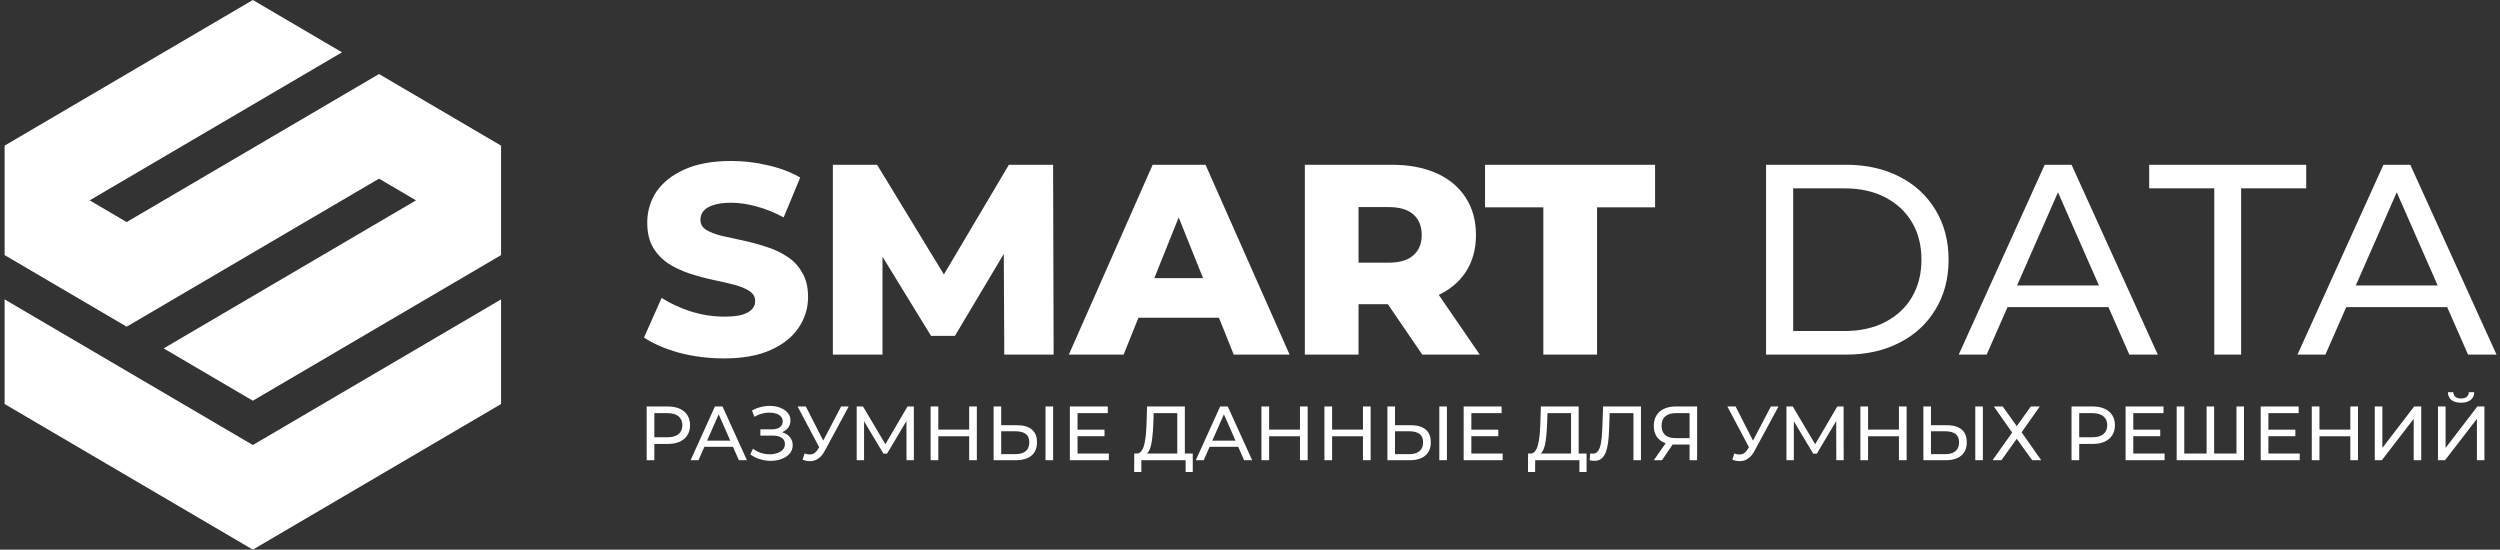 <svg width="282" height="62" viewBox="0 0 282 62" fill="none" xmlns="http://www.w3.org/2000/svg">
<rect x="0" y="0" width="282" height="62" fill="#333333" stroke="none"/>
<g clip-path="url(#clip0_5_2)">
<path fill-rule="evenodd" clip-rule="evenodd" d="M28.52 0L0.52 16.427V28.774L14.287 36.85L42.752 20.152L46.926 22.6L18.461 39.299L28.52 45.2L56.52 28.774V16.427L42.752 8.35L14.287 25.049L10.113 22.6L38.578 5.901L28.52 0Z" fill="white"/>
<path fill-rule="evenodd" clip-rule="evenodd" d="M56.52 33.772L28.52 50.198L0.52 33.772V45.574L28.52 62L56.52 45.574V33.772Z" fill="white"/>
<path d="M81.667 40.428C79.913 40.428 78.22 40.214 76.589 39.786C74.978 39.337 73.662 38.766 72.642 38.073L74.631 33.606C75.589 34.218 76.691 34.728 77.935 35.136C79.199 35.523 80.454 35.717 81.698 35.717C82.534 35.717 83.207 35.646 83.717 35.503C84.226 35.34 84.594 35.136 84.818 34.891C85.063 34.626 85.185 34.32 85.185 33.974C85.185 33.484 84.961 33.096 84.512 32.811C84.063 32.526 83.482 32.291 82.768 32.107C82.054 31.924 81.259 31.74 80.382 31.557C79.525 31.373 78.659 31.139 77.782 30.853C76.925 30.568 76.14 30.201 75.426 29.752C74.713 29.283 74.131 28.681 73.683 27.947C73.234 27.192 73.01 26.244 73.01 25.102C73.01 23.817 73.356 22.655 74.05 21.614C74.763 20.574 75.824 19.738 77.231 19.106C78.638 18.474 80.392 18.158 82.493 18.158C83.9 18.158 85.277 18.321 86.623 18.647C87.989 18.953 89.203 19.412 90.263 20.024L88.397 24.521C87.377 23.97 86.368 23.562 85.368 23.297C84.369 23.012 83.4 22.869 82.462 22.869C81.626 22.869 80.953 22.96 80.443 23.144C79.933 23.307 79.566 23.532 79.342 23.817C79.118 24.103 79.005 24.429 79.005 24.796C79.005 25.265 79.22 25.642 79.648 25.928C80.097 26.193 80.678 26.417 81.392 26.601C82.126 26.764 82.921 26.937 83.778 27.121C84.655 27.305 85.522 27.539 86.378 27.825C87.255 28.09 88.05 28.457 88.764 28.926C89.478 29.375 90.049 29.976 90.477 30.731C90.926 31.465 91.15 32.393 91.15 33.515C91.15 34.759 90.793 35.911 90.08 36.971C89.386 38.011 88.336 38.848 86.929 39.48C85.542 40.112 83.788 40.428 81.667 40.428ZM93.948 40V18.586H98.935L107.806 33.148H105.175L113.802 18.586H118.789L118.85 40H113.282L113.221 27.06H114.169L107.714 37.889H105.022L98.384 27.06H99.546V40H93.948ZM120.566 40L130.019 18.586H135.984L145.468 40H139.166L131.763 21.553H134.149L126.745 40H120.566ZM125.736 35.84L127.296 31.373H137.758L139.319 35.84H125.736ZM147.185 40V18.586H156.974C158.932 18.586 160.614 18.902 162.022 19.534C163.449 20.166 164.551 21.084 165.326 22.288C166.1 23.47 166.488 24.878 166.488 26.509C166.488 28.12 166.1 29.517 165.326 30.7C164.551 31.863 163.449 32.76 162.022 33.392C160.614 34.004 158.932 34.31 156.974 34.31H150.55L153.242 31.771V40H147.185ZM160.431 40L155.108 32.199H161.563L166.916 40H160.431ZM153.242 32.413L150.55 29.63H156.607C157.871 29.63 158.81 29.354 159.421 28.803C160.054 28.253 160.37 27.488 160.37 26.509C160.37 25.51 160.054 24.735 159.421 24.184C158.81 23.634 157.871 23.358 156.607 23.358H150.55L153.242 20.574V32.413ZM174.089 40V23.389H167.512V18.586H186.693V23.389H180.146V40H174.089Z" fill="white"/>
<path d="M199.212 40V18.586H208.237C210.521 18.586 212.53 19.035 214.263 19.932C216.017 20.829 217.373 22.084 218.332 23.695C219.311 25.306 219.8 27.172 219.8 29.293C219.8 31.414 219.311 33.28 218.332 34.891C217.373 36.502 216.017 37.757 214.263 38.654C212.53 39.551 210.521 40 208.237 40H199.212ZM202.271 37.339H208.053C209.827 37.339 211.357 37.002 212.642 36.329C213.947 35.656 214.957 34.718 215.67 33.515C216.384 32.291 216.741 30.884 216.741 29.293C216.741 27.682 216.384 26.275 215.67 25.071C214.957 23.868 213.947 22.93 212.642 22.257C211.357 21.584 209.827 21.247 208.053 21.247H202.271V37.339ZM220.945 40L230.642 18.586H233.671L243.399 40H240.187L231.529 20.299H232.753L224.095 40H220.945ZM225.074 34.647L225.9 32.199H237.953L238.841 34.647H225.074ZM249.77 40V21.247H242.428V18.586H260.14V21.247H252.798V40H249.77ZM259.154 40L268.852 18.586H271.88L281.608 40H278.396L269.739 20.299H270.962L262.305 40H259.154ZM263.284 34.647L264.11 32.199H276.163L277.05 34.647H263.284Z" fill="white"/>
<path d="M72.944 51.913V45.85H75.308C75.84 45.85 76.293 45.934 76.668 46.102C77.043 46.269 77.332 46.512 77.534 46.829C77.736 47.147 77.837 47.525 77.837 47.964C77.837 48.403 77.736 48.781 77.534 49.098C77.332 49.41 77.043 49.653 76.668 49.826C76.293 49.993 75.84 50.077 75.308 50.077H73.42L73.81 49.67V51.913H72.944ZM73.81 49.757L73.42 49.324H75.282C75.837 49.324 76.255 49.205 76.538 48.968C76.827 48.732 76.971 48.397 76.971 47.964C76.971 47.531 76.827 47.196 76.538 46.959C76.255 46.722 75.837 46.604 75.282 46.604H73.42L73.81 46.171V49.757ZM77.898 51.913L80.643 45.85H81.501L84.255 51.913H83.345L80.894 46.336H81.241L78.79 51.913H77.898ZM79.067 50.397L79.301 49.705H82.713L82.964 50.397H79.067ZM84.634 51.255L84.937 50.614C85.203 50.822 85.495 50.978 85.812 51.082C86.135 51.186 86.456 51.24 86.773 51.246C87.091 51.246 87.383 51.203 87.648 51.116C87.919 51.03 88.136 50.9 88.298 50.727C88.459 50.553 88.54 50.34 88.54 50.086C88.54 49.774 88.413 49.537 88.159 49.375C87.911 49.214 87.564 49.133 87.12 49.133H85.769V48.431H87.059C87.446 48.431 87.746 48.353 87.96 48.198C88.179 48.036 88.289 47.814 88.289 47.531C88.289 47.317 88.223 47.138 88.09 46.994C87.963 46.844 87.787 46.731 87.561 46.656C87.342 46.581 87.091 46.543 86.808 46.543C86.531 46.538 86.245 46.575 85.951 46.656C85.656 46.731 85.373 46.852 85.102 47.02L84.825 46.309C85.194 46.102 85.578 45.957 85.977 45.876C86.381 45.79 86.77 45.764 87.146 45.798C87.521 45.827 87.859 45.914 88.159 46.058C88.465 46.197 88.708 46.382 88.887 46.613C89.071 46.838 89.164 47.109 89.164 47.427C89.164 47.715 89.089 47.972 88.939 48.198C88.788 48.417 88.581 48.587 88.315 48.709C88.049 48.824 87.74 48.882 87.388 48.882L87.423 48.648C87.827 48.648 88.177 48.714 88.471 48.847C88.771 48.974 89.002 49.156 89.164 49.393C89.331 49.63 89.415 49.904 89.415 50.215C89.415 50.51 89.34 50.773 89.19 51.004C89.04 51.229 88.835 51.419 88.575 51.575C88.321 51.725 88.029 51.835 87.7 51.904C87.377 51.974 87.036 51.997 86.678 51.974C86.32 51.951 85.965 51.881 85.613 51.766C85.266 51.65 84.94 51.48 84.634 51.255ZM90.756 51.151C91.056 51.261 91.333 51.289 91.587 51.237C91.841 51.18 92.07 50.986 92.272 50.657L92.566 50.19L92.653 50.094L94.879 45.85H95.736L93.043 50.839C92.84 51.22 92.604 51.509 92.332 51.705C92.067 51.896 91.778 52 91.466 52.017C91.16 52.04 90.848 51.982 90.531 51.844L90.756 51.151ZM92.627 50.865L89.968 45.85H90.895L93.103 50.172L92.627 50.865ZM96.635 51.913V45.85H97.345L100.064 50.432H99.683L102.368 45.85H103.078L103.087 51.913H102.256L102.247 47.158H102.446L100.056 51.177H99.657L97.25 47.158H97.466V51.913H96.635ZM109.322 45.85H110.188V51.913H109.322V45.85ZM105.84 51.913H104.974V45.85H105.84V51.913ZM109.4 49.211H105.754V48.457H109.4V49.211ZM114.738 47.964C115.454 47.964 116.005 48.125 116.392 48.449C116.779 48.766 116.972 49.243 116.972 49.878C116.972 50.548 116.761 51.056 116.34 51.402C115.924 51.743 115.338 51.913 114.582 51.913H112.079V45.85H112.936V47.964H114.738ZM114.547 51.229C115.049 51.229 115.433 51.116 115.699 50.891C115.97 50.666 116.106 50.334 116.106 49.895C116.106 49.468 115.973 49.153 115.708 48.951C115.442 48.749 115.055 48.648 114.547 48.648H112.936V51.229H114.547ZM117.934 51.913V45.85H118.791V51.913H117.934ZM121.469 48.466H124.587V49.202H121.469V48.466ZM121.547 51.16H125.08V51.913H120.681V45.85H124.959V46.604H121.547V51.16ZM132.794 51.506V46.604H130.135L130.091 47.877C130.074 48.304 130.045 48.714 130.005 49.107C129.97 49.5 129.918 49.855 129.849 50.172C129.78 50.484 129.681 50.741 129.554 50.943C129.433 51.145 129.277 51.269 129.087 51.316L128.151 51.16C128.377 51.177 128.561 51.102 128.706 50.934C128.856 50.761 128.971 50.522 129.052 50.215C129.139 49.904 129.202 49.543 129.243 49.133C129.283 48.717 129.312 48.273 129.329 47.799L129.39 45.85H133.651V51.506H132.794ZM127.935 53.238L127.943 51.16H134.543V53.238H133.738V51.913H128.749L128.74 53.238H127.935ZM134.887 51.913L137.633 45.85H138.49L141.244 51.913H140.335L137.884 46.336H138.23L135.779 51.913H134.887ZM136.056 50.397L136.29 49.705H139.702L139.954 50.397H136.056ZM146.638 45.85H147.504V51.913H146.638V45.85ZM143.157 51.913H142.29V45.85H143.157V51.913ZM146.716 49.211H143.07V48.457H146.716V49.211ZM153.743 45.85H154.609V51.913H153.743V45.85ZM150.261 51.913H149.395V45.85H150.261V51.913ZM153.821 49.211H150.175V48.457H153.821V49.211ZM159.159 47.964C159.875 47.964 160.426 48.125 160.813 48.449C161.2 48.766 161.393 49.243 161.393 49.878C161.393 50.548 161.182 51.056 160.761 51.402C160.345 51.743 159.759 51.913 159.003 51.913H156.5V45.85H157.357V47.964H159.159ZM158.968 51.229C159.47 51.229 159.854 51.116 160.12 50.891C160.391 50.666 160.527 50.334 160.527 49.895C160.527 49.468 160.394 49.153 160.129 48.951C159.863 48.749 159.476 48.648 158.968 48.648H157.357V51.229H158.968ZM162.355 51.913V45.85H163.212V51.913H162.355ZM165.89 48.466H169.008V49.202H165.89V48.466ZM165.968 51.16H169.501V51.913H165.101V45.85H169.38V46.604H165.968V51.16ZM177.215 51.506V46.604H174.556L174.512 47.877C174.495 48.304 174.466 48.714 174.426 49.107C174.391 49.5 174.339 49.855 174.27 50.172C174.201 50.484 174.102 50.741 173.975 50.943C173.854 51.145 173.698 51.269 173.508 51.316L172.572 51.16C172.797 51.177 172.982 51.102 173.127 50.934C173.277 50.761 173.392 50.522 173.473 50.215C173.56 49.904 173.623 49.543 173.664 49.133C173.704 48.717 173.733 48.273 173.75 47.799L173.811 45.85H178.072V51.506H177.215ZM172.356 53.238L172.364 51.16H178.964V53.238H178.159V51.913H173.17L173.161 53.238H172.356ZM179.862 51.982C179.776 51.982 179.689 51.977 179.602 51.965C179.516 51.953 179.421 51.936 179.317 51.913L179.377 51.142C179.47 51.165 179.562 51.177 179.654 51.177C179.908 51.177 180.111 51.076 180.261 50.874C180.411 50.672 180.521 50.366 180.59 49.956C180.665 49.546 180.714 49.029 180.737 48.405L180.832 45.85H185.102V51.913H184.253V46.379L184.461 46.604H181.387L181.577 46.37L181.508 48.379C181.491 48.98 181.45 49.505 181.387 49.956C181.323 50.406 181.228 50.781 181.101 51.082C180.974 51.382 180.809 51.607 180.607 51.757C180.411 51.907 180.163 51.982 179.862 51.982ZM190.585 51.913V49.938L190.81 50.146H188.913C188.422 50.146 187.998 50.062 187.64 49.895C187.288 49.728 187.017 49.488 186.826 49.176C186.641 48.859 186.549 48.478 186.549 48.033C186.549 47.571 186.65 47.178 186.852 46.855C187.054 46.526 187.34 46.278 187.709 46.11C188.079 45.937 188.509 45.85 189 45.85H191.434V51.913H190.585ZM186.549 51.913L188.047 49.765H188.931L187.467 51.913H186.549ZM190.585 49.661V46.353L190.81 46.604H189.035C188.515 46.604 188.116 46.725 187.839 46.968C187.562 47.204 187.424 47.557 187.424 48.024C187.424 48.469 187.554 48.812 187.813 49.055C188.079 49.297 188.469 49.419 188.983 49.419H190.81L190.585 49.661ZM195.634 51.151C195.934 51.261 196.212 51.289 196.466 51.237C196.72 51.18 196.948 50.986 197.15 50.657L197.444 50.19L197.531 50.094L199.757 45.85H200.614L197.921 50.839C197.719 51.22 197.482 51.509 197.21 51.705C196.945 51.896 196.656 52 196.344 52.017C196.038 52.04 195.727 51.982 195.409 51.844L195.634 51.151ZM197.505 50.865L194.846 45.85H195.773L197.981 50.172L197.505 50.865ZM201.513 51.913V45.85H202.223L204.943 50.432H204.561L207.246 45.85H207.957L207.965 51.913H207.134L207.125 47.158H207.324L204.934 51.177H204.535L202.128 47.158H202.344V51.913H201.513ZM214.2 45.85H215.066V51.913H214.2V45.85ZM210.718 51.913H209.852V45.85H210.718V51.913ZM214.278 49.211H210.632V48.457H214.278V49.211ZM219.616 47.964C220.332 47.964 220.883 48.125 221.27 48.449C221.657 48.766 221.85 49.243 221.85 49.878C221.85 50.548 221.64 51.056 221.218 51.402C220.802 51.743 220.216 51.913 219.46 51.913H216.957V45.85H217.814V47.964H219.616ZM219.425 51.229C219.928 51.229 220.312 51.116 220.577 50.891C220.849 50.666 220.984 50.334 220.984 49.895C220.984 49.468 220.851 49.153 220.586 48.951C220.32 48.749 219.933 48.648 219.425 48.648H217.814V51.229H219.425ZM222.812 51.913V45.85H223.669V51.913H222.812ZM224.909 45.85H225.905L227.49 48.068L229.075 45.85H230.088L228.036 48.761L230.253 51.913H229.231L227.49 49.497L225.758 51.913H224.762L226.97 48.795L224.909 45.85ZM233.67 51.913V45.85H236.034C236.565 45.85 237.019 45.934 237.394 46.102C237.769 46.269 238.058 46.512 238.26 46.829C238.462 47.147 238.563 47.525 238.563 47.964C238.563 48.403 238.462 48.781 238.26 49.098C238.058 49.41 237.769 49.653 237.394 49.826C237.019 49.993 236.565 50.077 236.034 50.077H234.146L234.536 49.67V51.913H233.67ZM234.536 49.757L234.146 49.324H236.008C236.563 49.324 236.981 49.205 237.264 48.968C237.553 48.732 237.697 48.397 237.697 47.964C237.697 47.531 237.553 47.196 237.264 46.959C236.981 46.722 236.563 46.604 236.008 46.604H234.146L234.536 46.171V49.757ZM240.556 48.466H243.674V49.202H240.556V48.466ZM240.634 51.16H244.168V51.913H239.768V45.85H244.046V46.604H240.634V51.16ZM249.105 51.16L248.906 51.385V45.85H249.754V51.385L249.538 51.16H252.491L252.275 51.385V45.85H253.123V51.913H245.528V45.85H246.385V51.385L246.169 51.16H249.105ZM255.797 48.466H258.915V49.202H255.797V48.466ZM255.875 51.16H259.409V51.913H255.009V45.85H259.288V46.604H255.875V51.16ZM265.117 45.85H265.983V51.913H265.117V45.85ZM261.635 51.913H260.769V45.85H261.635V51.913ZM265.195 49.211H261.548V48.457H265.195V49.211ZM267.874 51.913V45.85H268.731V50.527L272.317 45.85H273.113V51.913H272.265V47.245L268.67 51.913H267.874ZM275.004 51.913V45.85H275.861V50.527L279.447 45.85H280.243V51.913H279.395V47.245L275.8 51.913H275.004ZM277.611 45.426C277.137 45.426 276.77 45.322 276.511 45.114C276.257 44.906 276.127 44.615 276.121 44.239H276.736C276.742 44.465 276.822 44.641 276.978 44.768C277.134 44.889 277.345 44.95 277.611 44.95C277.87 44.95 278.078 44.889 278.234 44.768C278.396 44.641 278.48 44.465 278.485 44.239H279.092C279.086 44.615 278.953 44.906 278.693 45.114C278.439 45.322 278.078 45.426 277.611 45.426Z" fill="white"/>
</g>
<defs>
<clipPath id="clip0_5_2">
<rect width="282" height="62" fill="white"/>
</clipPath>
</defs>
</svg>

